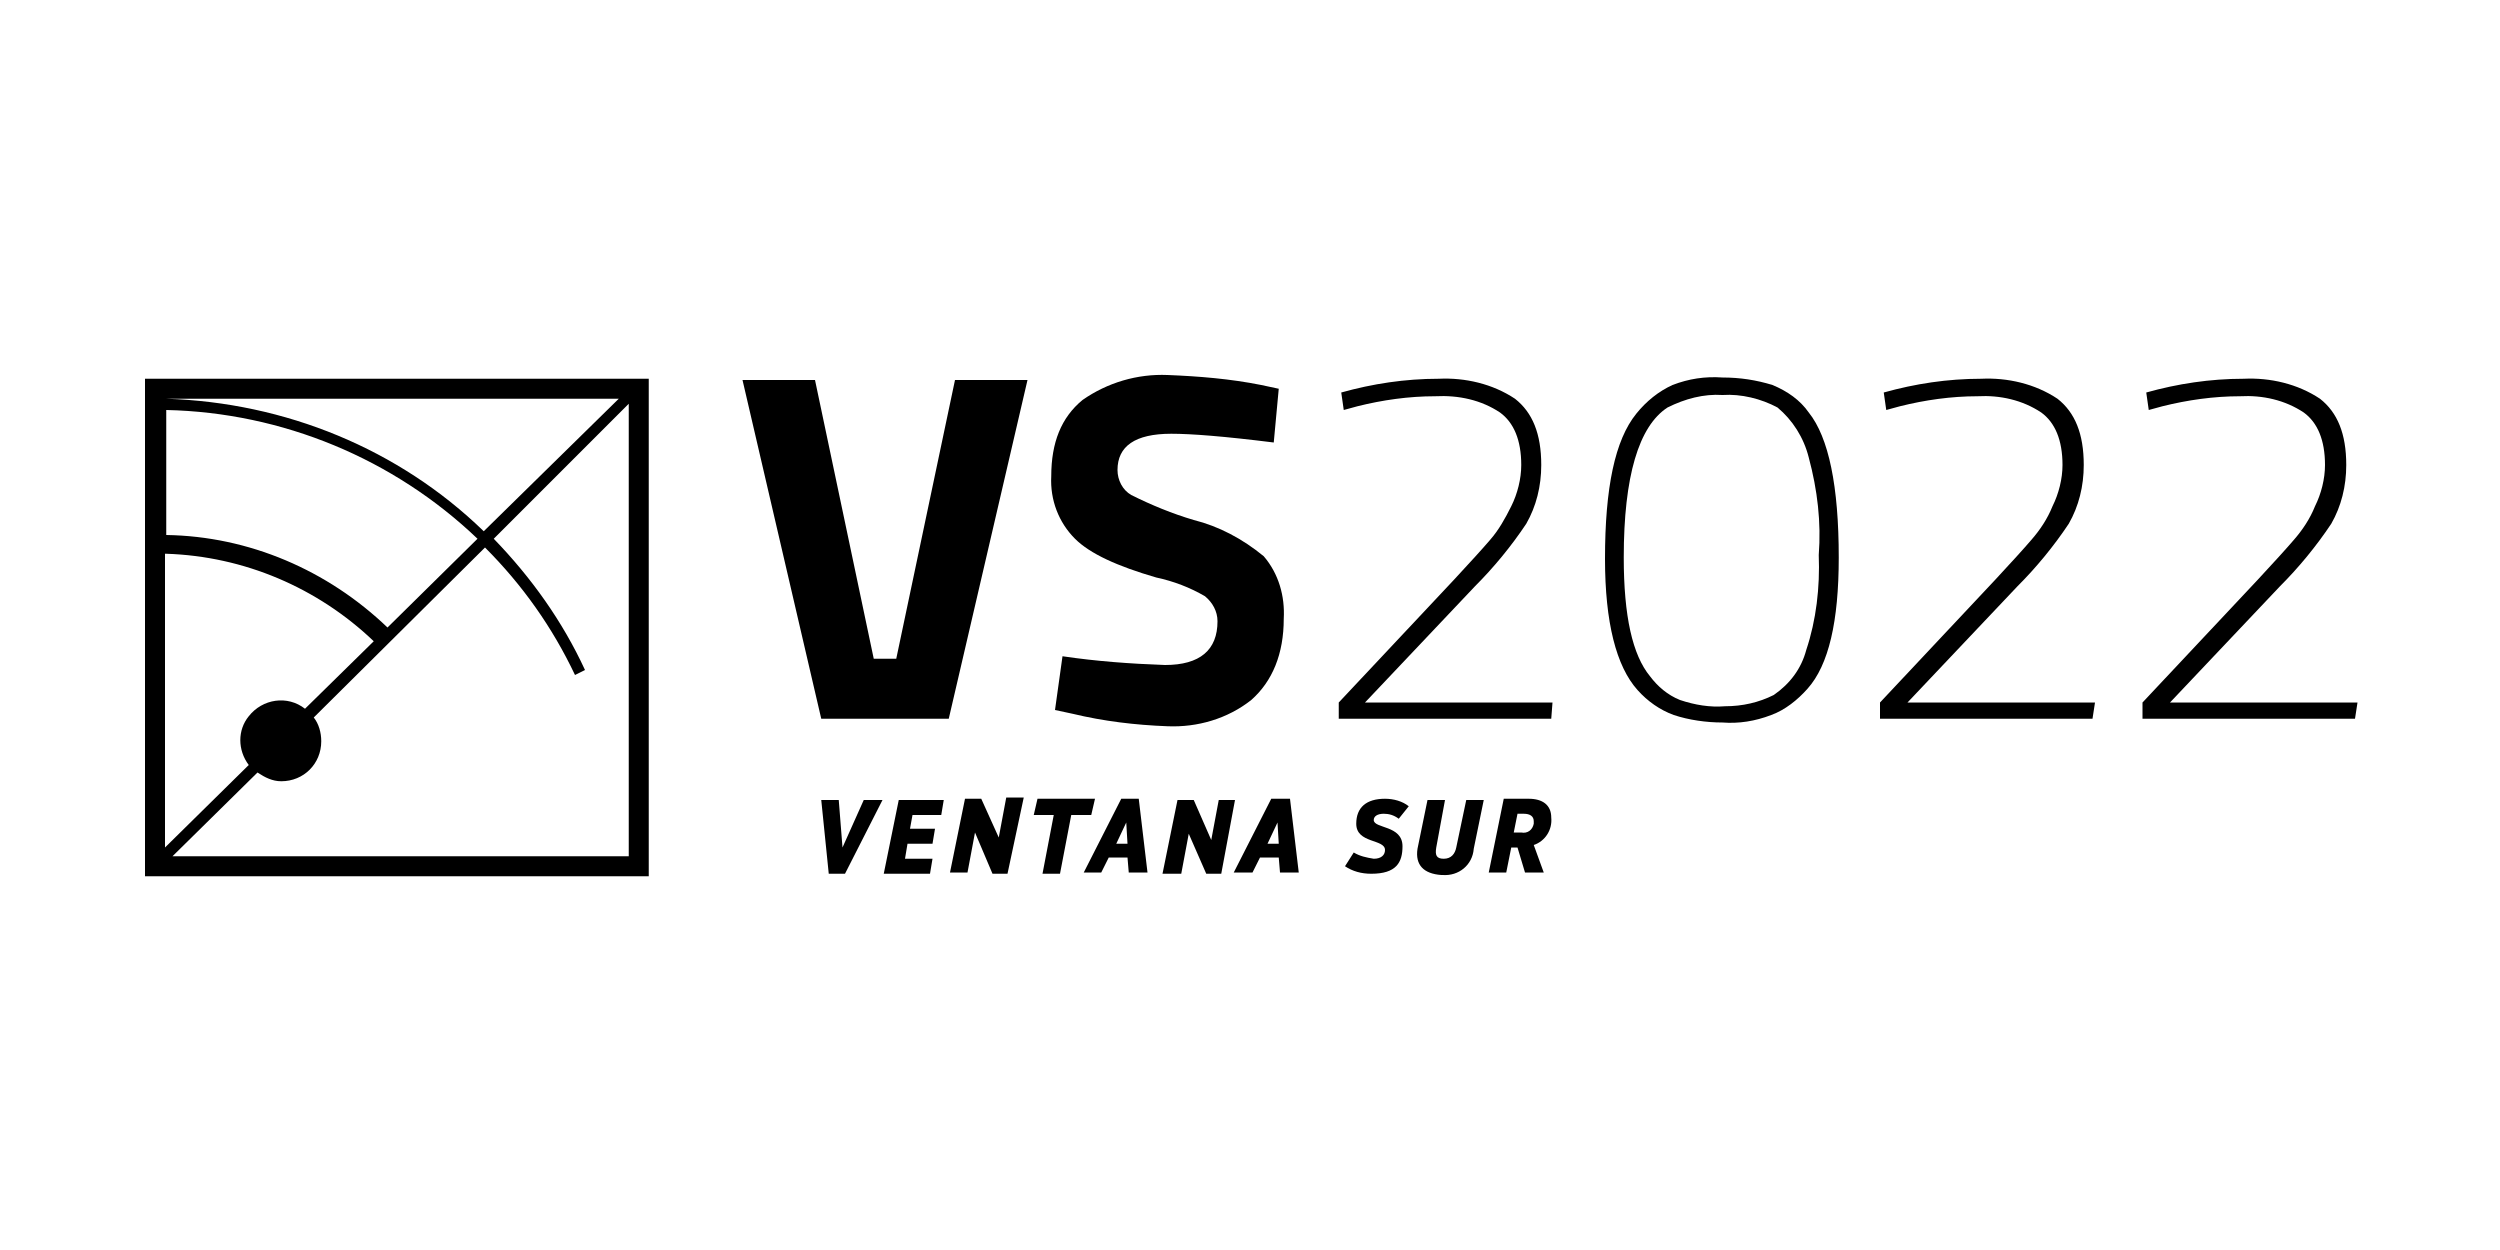 <?xml version="1.0" encoding="utf-8"?>
<!-- Generator: Adobe Illustrator 26.1.0, SVG Export Plug-In . SVG Version: 6.00 Build 0)  -->
<svg version="1.1" id="Layer_1" xmlns="http://www.w3.org/2000/svg" xmlns:xlink="http://www.w3.org/1999/xlink" x="0px" y="0px"
	 viewBox="0 0 200 100" style="enable-background:new 0 0 200 100;" xml:space="preserve">
<g>
	<path d="M11.6,30.3v39.8h40.3V30.3H11.6z M13.3,31.9h36.2L38.7,42.5C31.9,35.9,22.8,32.2,13.3,31.9L13.3,31.9z M13.3,32.8
		c9.3,0.2,18.2,3.9,24.9,10.3L31,50.2c-4.8-4.6-11.1-7.3-17.7-7.4V32.8z M13.3,44.3c6.2,0.2,12.1,2.7,16.6,7l-5.5,5.4
		c-1.4-1.1-3.4-0.8-4.5,0.6c-0.9,1.1-0.9,2.7,0,3.9l-6.7,6.6V44.3z M50.3,68.5H13.8l6.8-6.7c0.6,0.4,1.2,0.7,1.9,0.7
		c1.8,0,3.2-1.4,3.2-3.2c0-0.7-0.2-1.4-0.6-1.9l13.7-13.6c3,3,5.4,6.4,7.2,10.2l0.8-0.4c-1.8-3.9-4.3-7.4-7.3-10.5l10.8-10.8
		L50.3,68.5z"/>
	<path d="M67.4,67.8l1.7-3.8h1.5l-3,5.9h-1.3l-0.6-5.9h1.4L67.4,67.8L67.4,67.8z"/>
	<path d="M70.7,69.9l1.2-5.9h3.6l-0.2,1.2H73l-0.2,1.1h2l-0.2,1.2h-2l-0.2,1.2h2.2l-0.2,1.2L70.7,69.9z"/>
	<path d="M80.6,69.9h-1.2L78,66.6l0,0l-0.6,3.2H76l1.2-5.9h1.3l1.4,3.1l0,0l0.6-3.2h1.4L80.6,69.9z"/>
	<path d="M87.6,63.9l-0.3,1.3h-1.6l-0.9,4.7h-1.4l0.9-4.7h-1.6l0.3-1.3L87.6,63.9z"/>
	<path d="M91.1,63.9l0.7,5.9h-1.5l-0.1-1.2h-1.5l-0.6,1.2h-1.4l3-5.9L91.1,63.9z M90.2,67.5l-0.1-1.7l0,0l-0.8,1.7H90.2z"/>
	<path d="M97.7,69.9h-1.2l-1.4-3.2l0,0l-0.6,3.2H93l1.2-5.9h1.3l1.4,3.2l0,0l0.6-3.2h1.3L97.7,69.9z"/>
	<path d="M103.2,63.9l0.7,5.9h-1.5l-0.1-1.2h-1.5l-0.6,1.2h-1.5l3-5.9L103.2,63.9z M102.3,67.5l-0.1-1.7l0,0l-0.8,1.7H102.3z"/>
	<path d="M107.6,69.3l0.7-1.1c0.5,0.3,1,0.4,1.6,0.5c0.6,0,0.9-0.3,0.9-0.7c0-0.9-2.3-0.5-2.3-2.1c0-1.3,0.8-2,2.3-2
		c0.7,0,1.4,0.2,1.9,0.6l-0.8,1c-0.4-0.3-0.8-0.4-1.2-0.4c-0.5,0-0.8,0.2-0.8,0.5c0,0.7,2.3,0.4,2.3,2.1c0,1.3-0.5,2.2-2.5,2.2
		C108.9,69.9,108.2,69.7,107.6,69.3z"/>
	<path d="M113.4,67.9l0.8-3.9h1.4l-0.7,3.8c-0.1,0.6,0,0.9,0.6,0.9s0.9-0.4,1-0.9l0.8-3.8h1.4l-0.8,3.9c-0.1,1.3-1.2,2.2-2.5,2.1
		c0,0,0,0-0.1,0C113.9,69.9,113.2,69.2,113.4,67.9z"/>
	<path d="M122.3,63.9c1.1,0,1.8,0.5,1.8,1.5c0.1,1-0.5,1.9-1.4,2.2l0.8,2.2H122l-0.6-2h-0.5l-0.4,2h-1.4l1.2-5.9L122.3,63.9z
		 M121.1,66.6h0.6c0.5,0.1,0.9-0.2,1-0.7c0-0.1,0-0.2,0-0.2c0-0.4-0.3-0.6-0.8-0.6h-0.5L121.1,66.6z"/>
	<path d="M76.4,30.4h5.8l-6.3,27.1H65.7l-6.3-27.1h5.8l4.7,22.3h1.8L76.4,30.4z"/>
	<path d="M93.7,34.7c-2.9,0-4.3,1-4.3,2.9c0,0.8,0.4,1.6,1.1,2c1.6,0.8,3.3,1.5,5,2c2,0.5,3.9,1.5,5.6,2.9c1.2,1.4,1.7,3.2,1.6,5
		c0,2.8-0.9,5-2.6,6.5c-1.9,1.5-4.3,2.2-6.7,2.1c-2.6-0.1-5.1-0.4-7.6-1l-1.4-0.3l0.6-4.3c2.7,0.4,5.4,0.6,8.2,0.7
		c2.8,0,4.2-1.2,4.2-3.5c0-0.8-0.4-1.5-1-2c-1.2-0.7-2.5-1.2-3.9-1.5c-3.1-0.9-5.3-1.9-6.5-3.1c-1.3-1.3-2-3.1-1.9-5
		c0-2.7,0.8-4.7,2.5-6.1c2-1.4,4.4-2.1,6.8-2c2.5,0.1,5,0.3,7.5,0.8l1.4,0.3l-0.4,4.3C97.9,34.9,95.3,34.7,93.7,34.7z"/>
	<path d="M124.1,57.5h-17v-1.3l9.2-9.8c1.3-1.4,2.3-2.5,2.9-3.2c0.7-0.8,1.2-1.7,1.7-2.7c0.5-1,0.8-2.2,0.8-3.3c0-2-0.6-3.4-1.7-4.2
		c-1.5-1-3.3-1.4-5.2-1.3c-2.1,0-4.2,0.3-6.2,0.8l-1.1,0.3l-0.2-1.4c2.5-0.7,5.1-1.1,7.8-1.1c2.1-0.1,4.3,0.4,6.1,1.6
		c1.4,1.1,2.1,2.8,2.1,5.3c0,1.7-0.4,3.3-1.2,4.7c-1.2,1.8-2.6,3.5-4.1,5l-8.8,9.3h15L124.1,57.5z"/>
	<path d="M133.8,30.8c1.3-0.5,2.6-0.7,4-0.6c1.4,0,2.7,0.2,4,0.6c1.2,0.5,2.2,1.2,2.9,2.2c1.6,2,2.4,5.9,2.4,11.6
		c0,5.1-0.8,8.6-2.5,10.5c-0.8,0.9-1.8,1.7-2.9,2.1c-1.3,0.5-2.6,0.7-3.9,0.6c-1.3,0-2.7-0.2-3.9-0.6c-1.1-0.4-2.1-1.1-2.9-2
		c-1.7-1.9-2.6-5.4-2.6-10.5c0-5.7,0.8-9.5,2.5-11.6C131.7,32.1,132.7,31.3,133.8,30.8z M144.7,36.6c-0.4-1.6-1.3-3-2.5-4
		c-1.3-0.7-2.9-1.1-4.4-1c-1.5-0.1-3,0.3-4.4,1c-2.3,1.5-3.5,5.5-3.5,12c0,4.7,0.7,7.8,2.1,9.5c0.6,0.8,1.4,1.5,2.4,1.9
		c1.2,0.4,2.4,0.6,3.6,0.5c1.4,0,2.7-0.3,3.9-0.9c1.3-0.9,2.2-2.1,2.6-3.6c0.8-2.4,1.1-5,1-7.6C145.7,41.8,145.4,39.2,144.7,36.6z"
		/>
	<path d="M167.4,57.5h-17v-1.3l9.2-9.8c1.3-1.4,2.3-2.5,2.9-3.2c0.7-0.8,1.3-1.7,1.7-2.7c0.5-1,0.8-2.2,0.8-3.3c0-2-0.6-3.4-1.7-4.2
		c-1.5-1-3.3-1.4-5.1-1.3c-2.1,0-4.2,0.3-6.2,0.8l-1.1,0.3l-0.2-1.4c2.5-0.7,5.1-1.1,7.8-1.1c2.1-0.1,4.3,0.4,6.1,1.6
		c1.4,1.1,2.1,2.8,2.1,5.3c0,1.7-0.4,3.3-1.2,4.7c-1.2,1.8-2.6,3.5-4.1,5l-8.8,9.3h15L167.4,57.5z"/>
	<path d="M188.4,57.5h-17v-1.3l9.2-9.8c1.3-1.4,2.3-2.5,2.9-3.2c0.7-0.8,1.3-1.7,1.7-2.7c0.5-1,0.8-2.2,0.8-3.3c0-2-0.6-3.4-1.7-4.2
		c-1.5-1-3.3-1.4-5.1-1.3c-2.1,0-4.2,0.3-6.2,0.8l-1.1,0.3l-0.2-1.4c2.5-0.7,5.1-1.1,7.8-1.1c2.1-0.1,4.3,0.4,6.1,1.6
		c1.4,1.1,2.1,2.8,2.1,5.3c0,1.7-0.4,3.3-1.2,4.7c-1.2,1.8-2.6,3.5-4.1,5l-8.8,9.3h15L188.4,57.5z"/>
</g>
</svg>
